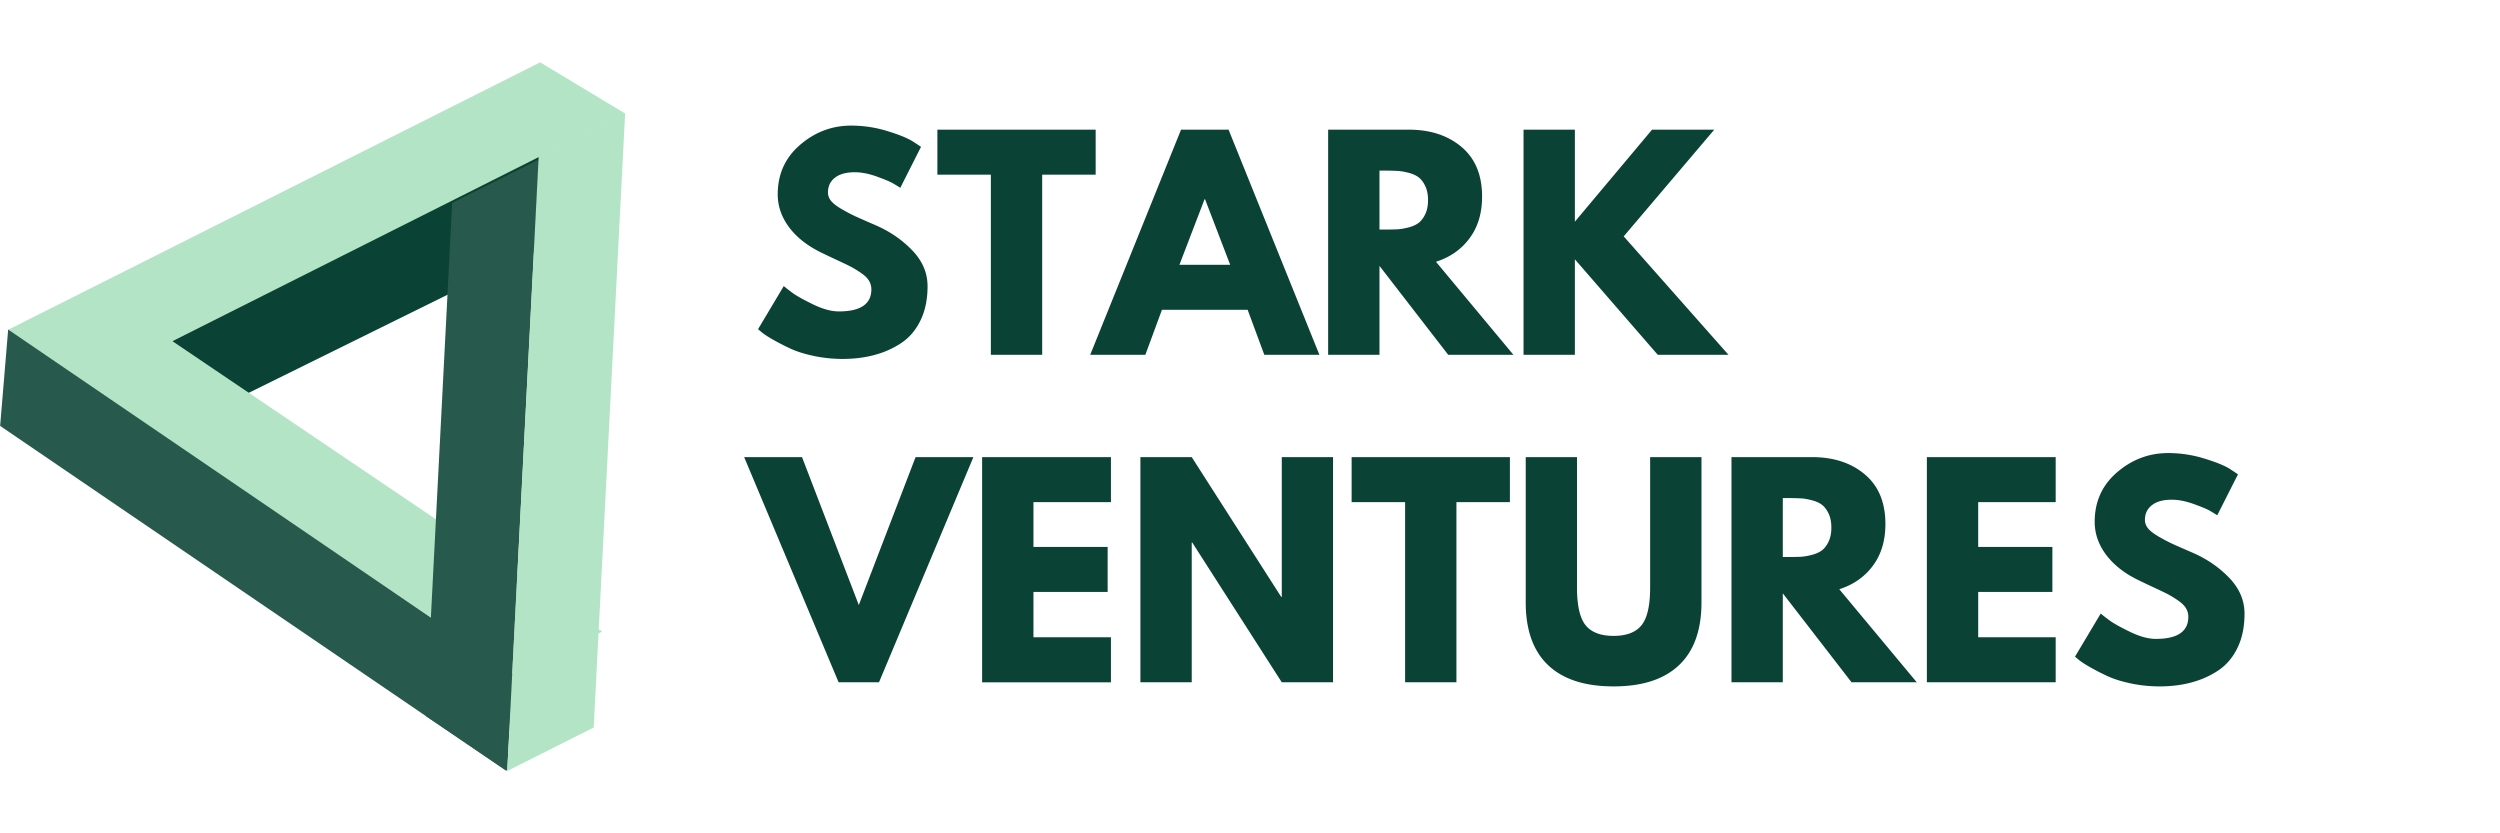 <svg xmlns="http://www.w3.org/2000/svg" width="900" height="300" version="1.0" viewBox="0 0 675 225"><defs><clipPath id="a"><path d="M2 16.836h166.75V104H2zm0 0"/></clipPath><clipPath id="b"><path d="M0 88h139v120.082H0zm0 0"/></clipPath><clipPath id="c"><path d="M114 43h32v165.082h-32zm0 0"/></clipPath><clipPath id="d"><path d="M136 30h32.75v178.082H136zm0 0"/></clipPath></defs><path fill="#0b4236" d="M23.18 127.77 1.883 112.95 145.57 42.034l21.301 14.82zm0 0"/><g clip-path="url(#a)"><path fill="#b3e4c5" d="M168.813 30.672 23.68 103.617 2.2 89.035l.05-.023 143.594-72.176zm0 0"/></g><path fill="#b3e4c5" d="m139.191 182.152 23.375-11.62L25.66 77.991 2.285 89.613zm0 0"/><g clip-path="url(#b)"><path fill="#275a4d" d="m138.754 182.043-2.172 26.012L.035 114.996 2.2 89.036l.004-.056.047.032 114.082 77.75 21.977 14.98zm0 0"/></g><g clip-path="url(#c)"><path fill="#275a4d" d="m145.441 43.094-8.488 165.07-21.984-14.84 7.125-138.554zm0 0"/></g><g clip-path="url(#d)"><path fill="#b3e4c5" d="M145.441 42.238 168.79 30.5l-8.488 165.926-23.348 11.738zm0 0"/></g><path fill="#0b4236" d="M229.815 33.913c3.29 0 6.504.48 9.64 1.438 3.145.949 5.477 1.89 7 2.828l2.22 1.468-5.594 11.063c-.45-.29-1.07-.672-1.86-1.14-.781-.47-2.258-1.094-4.422-1.876-2.156-.789-4.168-1.187-6.03-1.187-2.313 0-4.095.496-5.345 1.484-1.25.98-1.875 2.305-1.875 3.969 0 .836.29 1.61.875 2.328.594.711 1.598 1.469 3.016 2.281 1.426.813 2.68 1.465 3.766 1.953 1.082.493 2.754 1.227 5.015 2.204 3.926 1.68 7.274 3.953 10.047 6.828 2.781 2.867 4.172 6.117 4.172 9.75 0 3.492-.625 6.539-1.875 9.14-1.25 2.606-2.969 4.649-5.156 6.125-2.188 1.469-4.61 2.559-7.266 3.266-2.648.719-5.523 1.078-8.625 1.078a37.83 37.83 0 0 1-7.812-.812c-2.555-.54-4.688-1.22-6.407-2.032a69.942 69.942 0 0 1-4.64-2.39c-1.375-.79-2.383-1.453-3.016-1.985l-.969-.812 6.938-11.64a47.91 47.91 0 0 0 2.422 1.874c1.031.762 2.86 1.781 5.484 3.063 2.633 1.273 4.957 1.906 6.969 1.906 5.851 0 8.781-1.988 8.781-5.969 0-.832-.215-1.601-.64-2.312-.418-.72-1.153-1.43-2.204-2.141-1.054-.719-1.984-1.285-2.796-1.703-.813-.414-2.141-1.05-3.985-1.906a225.484 225.484 0 0 1-4.094-1.953c-3.68-1.82-6.527-4.094-8.546-6.813-2.012-2.727-3.016-5.664-3.016-8.812 0-5.446 2.008-9.899 6.031-13.36 4.031-3.469 8.629-5.203 13.797-5.203zm23.279 13.25V35.007h42.734v12.156h-14.437v48.64h-13.86v-48.64zm78.616-12.156 24.531 60.797h-14.875l-4.5-12.157h-23.14l-4.485 12.157h-14.89l24.531-60.797zm.438 36.484-6.782-17.687h-.14l-6.781 17.687zM358.6 35.007h21.735c5.844 0 10.61 1.562 14.297 4.687 3.687 3.117 5.531 7.575 5.531 13.375 0 4.469-1.121 8.215-3.36 11.235-2.23 3.023-5.261 5.148-9.093 6.375l20.922 25.125h-17.61L372.46 71.788v24.016H358.6zm13.86 26.969h1.61c1.28 0 2.362-.02 3.25-.063.882-.05 1.89-.223 3.015-.516 1.133-.3 2.047-.718 2.734-1.25.688-.539 1.274-1.328 1.766-2.359.488-1.031.734-2.281.734-3.75 0-1.477-.246-2.734-.734-3.766-.492-1.039-1.078-1.828-1.766-2.359-.687-.539-1.601-.957-2.734-1.25-1.125-.3-2.133-.473-3.016-.516a58.004 58.004 0 0 0-3.25-.078h-1.61zm94.24 33.828h-19.095l-22.39-25.797v25.797h-13.86V35.007h13.86V59.85l20.844-24.844h16.796l-24.453 28.812zM226.424 184.22l-25.5-60.797h15.625l15.329 39.938 15.328-39.938h15.609l-25.484 60.797zm73.531-60.797v12.156h-20.922v12.094h20.032v12.156h-20.032v12.235h20.922v12.156h-34.781v-60.797zm21.813 23.063v37.734h-13.86v-60.797h13.86l24.156 37.734h.156v-37.734h13.844v60.797H346.08l-24.172-37.734zm43.172-10.906v-12.157h42.735v12.156h-14.438v48.64h-13.86v-48.64zm94.46-12.157v39.203c0 7.469-2.015 13.121-6.046 16.953-4.032 3.836-9.93 5.75-17.688 5.75-7.762 0-13.656-1.914-17.687-5.75-4.024-3.832-6.032-9.484-6.032-16.953v-39.203h13.844v35.156c0 4.907.774 8.32 2.328 10.235 1.551 1.918 4.067 2.875 7.547 2.875 3.488 0 6.004-.957 7.547-2.875 1.55-1.914 2.328-5.328 2.328-10.235v-35.156zm8.1 0h21.734c5.844 0 10.61 1.563 14.297 4.688 3.688 3.117 5.531 7.574 5.531 13.375 0 4.468-1.12 8.214-3.36 11.234-2.23 3.023-5.26 5.148-9.093 6.375l20.922 25.125h-17.61l-18.562-24.016v24.016H467.5zm13.86 26.969h1.609c1.28 0 2.363-.02 3.25-.063.882-.05 1.89-.222 3.015-.515 1.133-.301 2.047-.72 2.735-1.25.687-.54 1.273-1.328 1.765-2.36.488-1.03.735-2.28.735-3.75 0-1.476-.247-2.734-.735-3.765-.492-1.04-1.078-1.828-1.765-2.36-.688-.539-1.602-.957-2.735-1.25-1.125-.3-2.133-.472-3.015-.515a58.004 58.004 0 0 0-3.25-.078h-1.61zm73.676-26.969v12.156h-20.922v12.094h20.031v12.156h-20.03v12.235h20.921v12.156h-34.781v-60.797zm30.359-1.093c3.29 0 6.504.48 9.641 1.437 3.145.949 5.477 1.89 7 2.828l2.219 1.469-5.594 11.062a62.22 62.22 0 0 0-1.86-1.14c-.78-.47-2.257-1.094-4.421-1.875-2.156-.79-4.168-1.188-6.031-1.188-2.313 0-4.094.496-5.344 1.484-1.25.98-1.875 2.305-1.875 3.97 0 .835.289 1.609.875 2.327.594.711 1.598 1.47 3.015 2.282 1.426.812 2.68 1.464 3.766 1.953 1.082.492 2.754 1.226 5.016 2.203 3.926 1.68 7.273 3.953 10.047 6.828 2.78 2.867 4.171 6.117 4.171 9.75 0 3.492-.625 6.539-1.875 9.14-1.25 2.606-2.968 4.649-5.156 6.126-2.187 1.468-4.61 2.558-7.265 3.265-2.649.719-5.524 1.078-8.625 1.078a37.84 37.84 0 0 1-7.813-.812c-2.555-.54-4.687-1.219-6.406-2.031a69.942 69.942 0 0 1-4.64-2.391c-1.376-.79-2.384-1.453-3.016-1.984l-.97-.813 6.938-11.64c.582.492 1.391 1.117 2.422 1.874 1.031.762 2.86 1.782 5.485 3.063 2.632 1.273 4.957 1.906 6.968 1.906 5.852 0 8.782-1.988 8.782-5.969 0-.832-.215-1.601-.641-2.312-.418-.719-1.152-1.43-2.203-2.14-1.055-.72-1.985-1.286-2.797-1.704-.813-.414-2.14-1.05-3.984-1.906a225.484 225.484 0 0 1-4.094-1.953c-3.68-1.82-6.527-4.094-8.547-6.813-2.012-2.726-3.016-5.664-3.016-8.812 0-5.445 2.008-9.899 6.032-13.36 4.03-3.468 8.629-5.203 13.796-5.203zm0 0"/></svg>